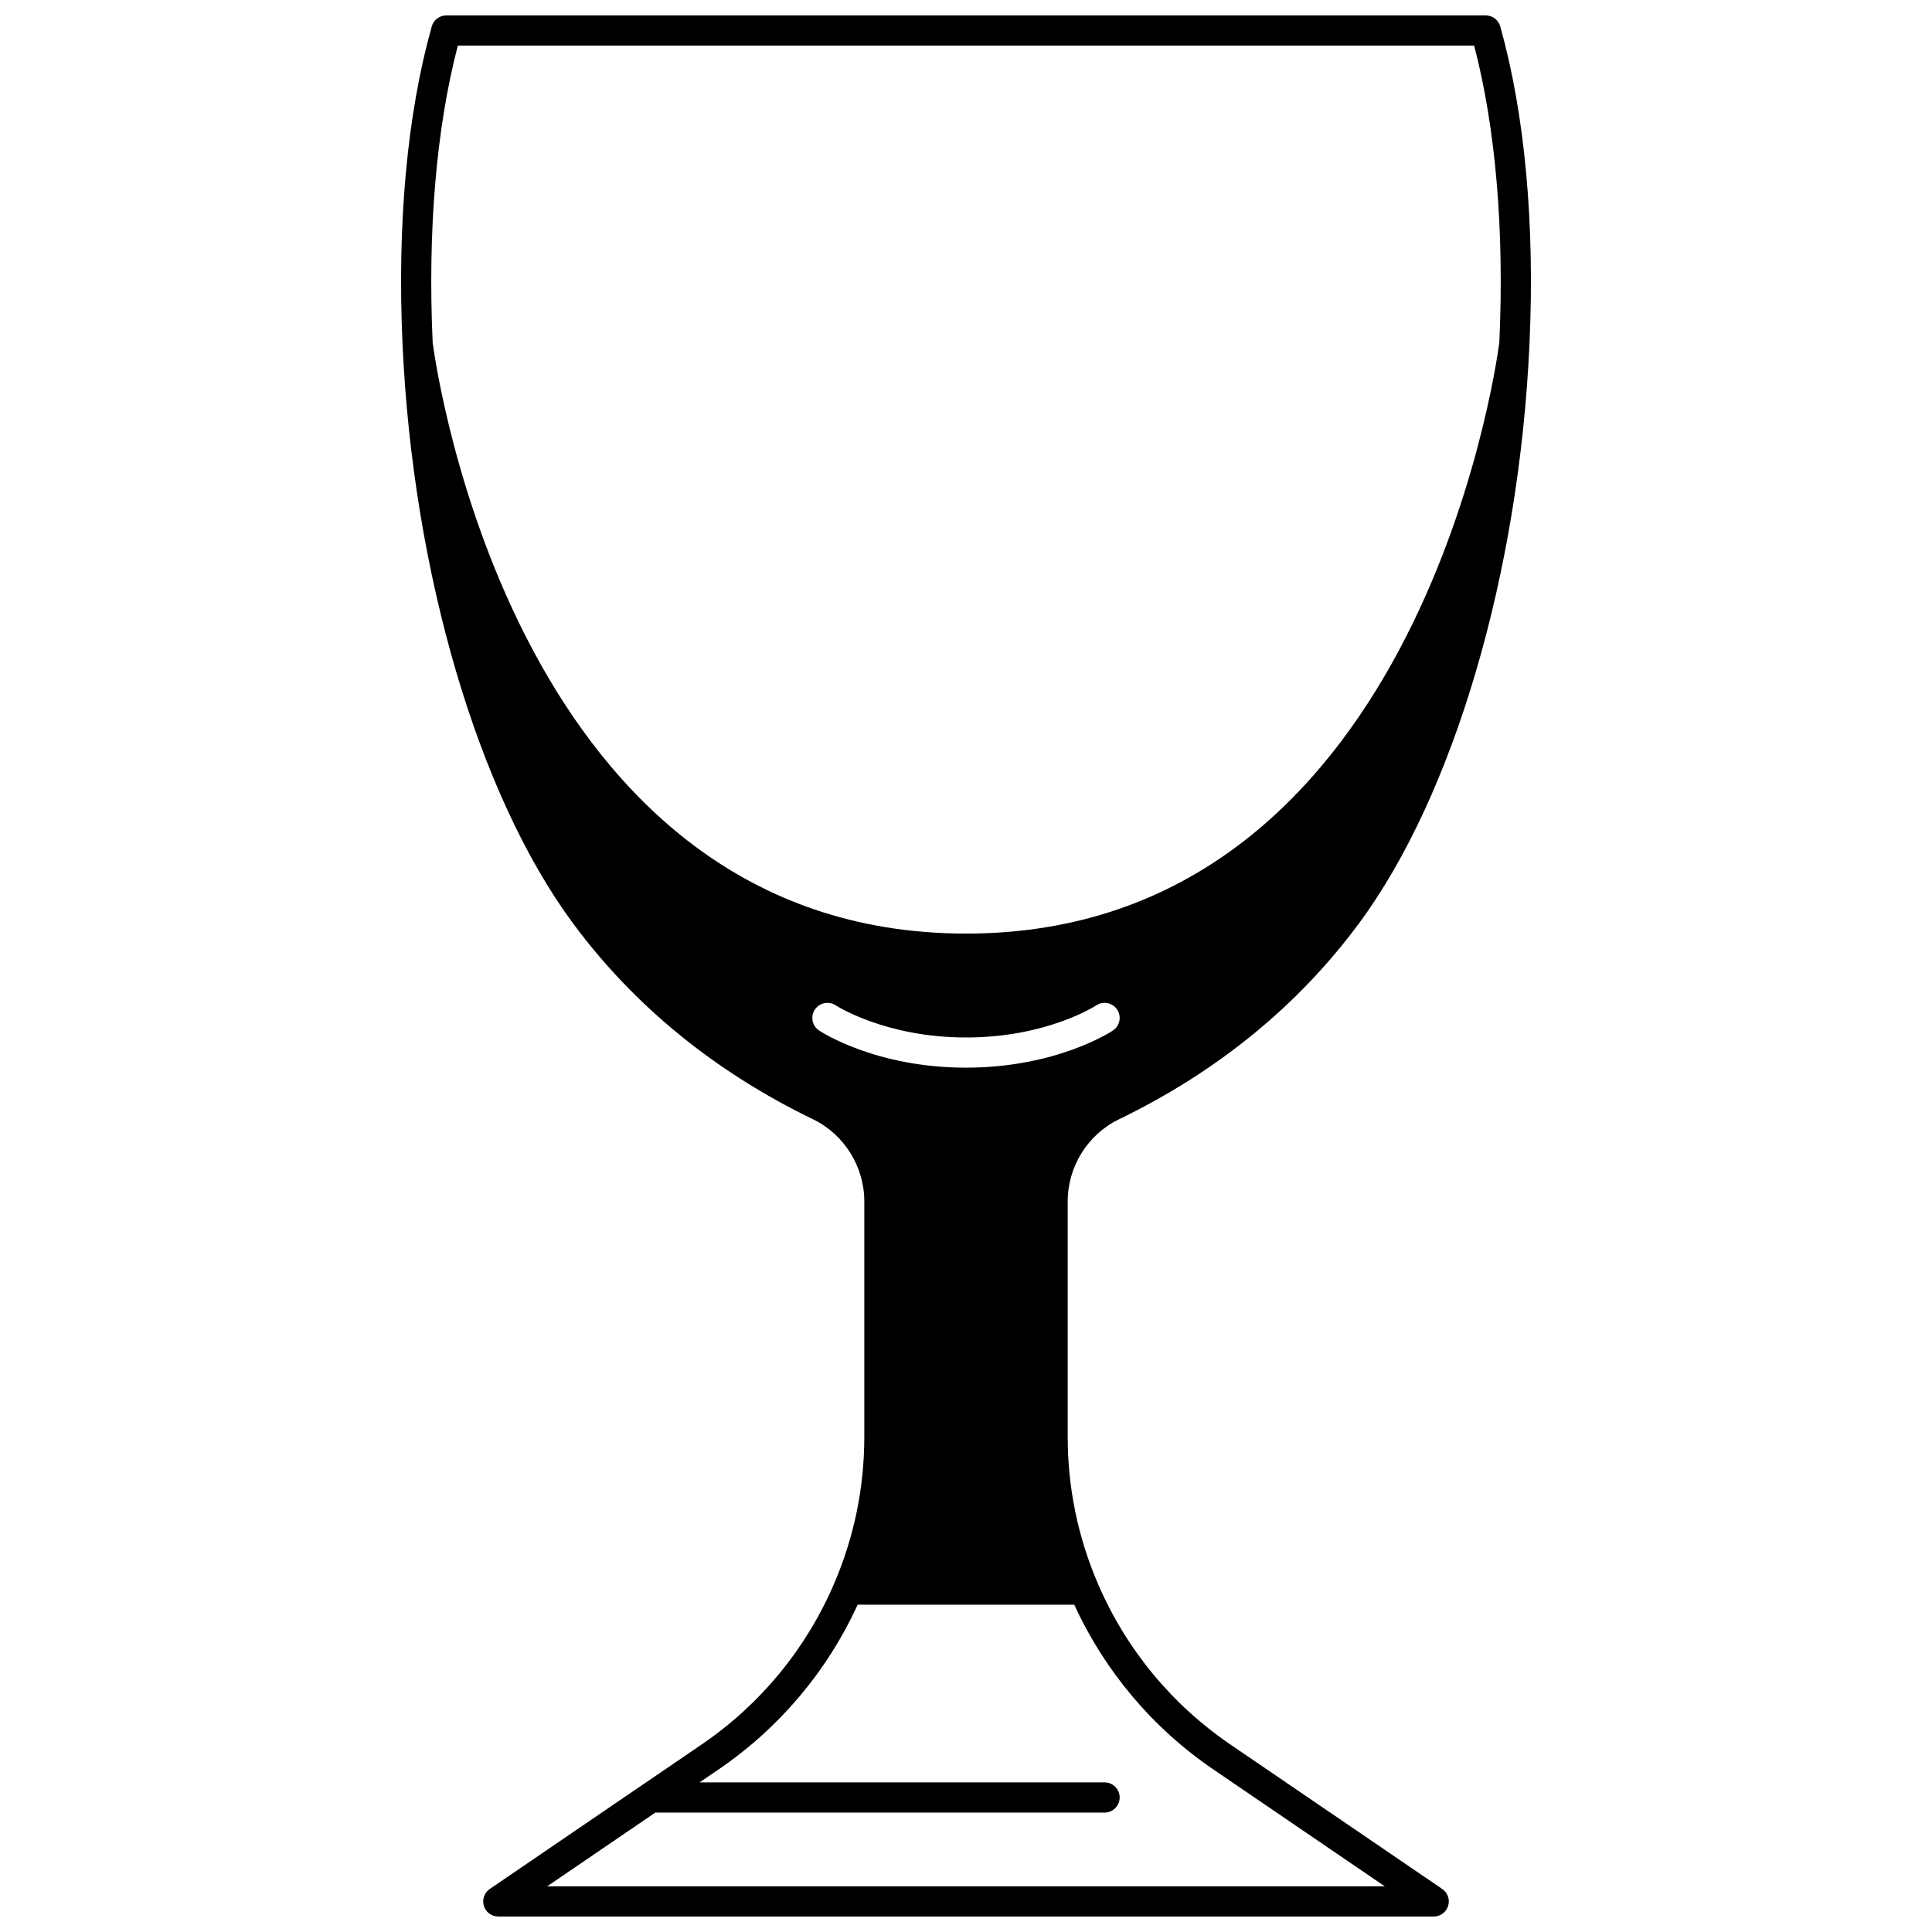 <?xml version="1.0" encoding="UTF-8"?>
<!-- Uploaded to: SVG Repo, www.svgrepo.com, Generator: SVG Repo Mixer Tools -->
<svg width="800px" height="800px" version="1.1" viewBox="144 144 512 512" xmlns="http://www.w3.org/2000/svg">
 <defs>
  <clipPath id="a">
   <path d="m250 148.09h300v503.81h-300z"/>
  </clipPath>
 </defs>
 <g clip-path="url(#a)">
  <path d="m440.51 440.64c26.109-12.637 47.543-30.148 63.711-52.043 25.062-33.945 42.344-92.695 45.102-153.32 1.461-31.922-1.215-61.062-7.742-84.273-0.488-1.727-2.059-2.918-3.852-2.918h-275.46c-1.789 0-3.363 1.191-3.848 2.914-6.527 23.215-9.207 52.355-7.742 84.273 2.758 60.625 20.039 119.37 45.102 153.32 16.168 21.898 37.602 39.406 63.711 52.047 8.234 3.981 13.559 12.52 13.559 21.75v62.375c0 13.457-2.691 26.555-8.004 38.918-7.418 17.289-19.555 32.027-35.094 42.617l-15.586 10.633c-0.059 0.035-0.117 0.074-0.176 0.113l-40.395 27.551c-1.449 0.988-2.086 2.805-1.566 4.481 0.512 1.68 2.062 2.82 3.816 2.82h247.91c1.754 0 3.305-1.145 3.82-2.82 0.516-1.676-0.117-3.492-1.566-4.481l-56.16-38.297c-15.539-10.59-27.676-25.324-35.094-42.613-5.312-12.363-8.004-25.457-8.004-38.918v-62.375c0-9.234 5.32-17.773 13.559-21.754zm-181.85-205.88c-1.344-29.68 0.957-56.793 6.668-78.672h269.34c5.711 21.875 8.016 48.988 6.668 78.672-1.113 8.395-22.539 156.65-141.34 156.65-118.8-0.004-140.22-148.25-141.34-156.65zm170.03 334.5c8.094 17.645 20.781 32.699 36.848 43.648l45.453 30.992h-221.99l28.672-19.551h119.05c2.207 0 4-1.789 4-4 0-2.207-1.789-4-4-4h-107.32l5.047-3.445c16.066-10.949 28.754-26.008 36.848-43.648zm-28.691-142.32c-23.887 0-38.34-9.445-38.941-9.848-1.84-1.223-2.336-3.707-1.109-5.543 1.223-1.84 3.707-2.336 5.543-1.109 0.117 0.078 13.184 8.504 34.508 8.504 21.492 0 34.383-8.422 34.508-8.504 1.84-1.227 4.32-0.727 5.543 1.109 1.223 1.836 0.727 4.32-1.109 5.543-0.602 0.402-15.055 9.848-38.941 9.848z"/>
 </g>
</svg>